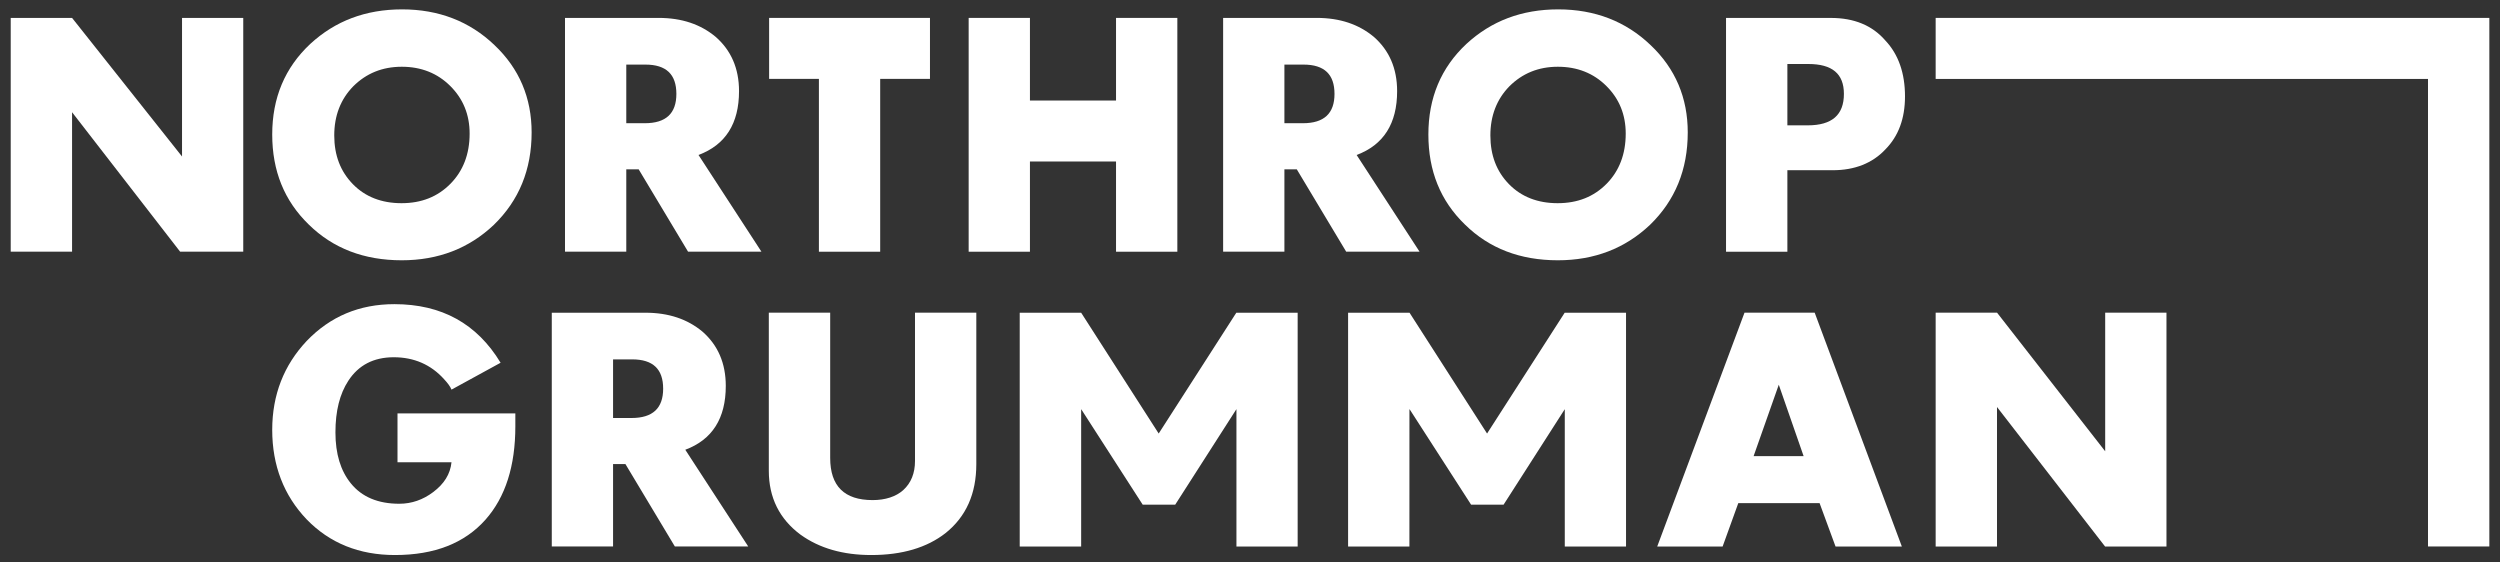 <svg width="80" height="18" viewBox="0 0 80 18" fill="none" xmlns="http://www.w3.org/2000/svg">
<rect x="0" y="0" width="80" height="18" fill="#333333" stroke="none"/>
<path d="M0.343 0.573H2.306L5.825 5.008V0.573H7.784V8.054H5.764L2.306 3.591V8.054H0.343V0.573Z" fill="white"/>
<path d="M14.418 5.877C14.821 5.466 15.028 4.93 15.028 4.275C15.028 3.67 14.821 3.162 14.409 2.752C13.996 2.341 13.476 2.136 12.857 2.136C12.229 2.136 11.717 2.351 11.305 2.761C10.902 3.172 10.696 3.698 10.696 4.334C10.696 4.968 10.893 5.486 11.296 5.897C11.688 6.297 12.209 6.502 12.847 6.502C13.486 6.502 14.005 6.297 14.418 5.877ZM9.88 7.185C9.095 6.423 8.711 5.466 8.711 4.304C8.711 3.133 9.115 2.166 9.93 1.404C10.726 0.671 11.698 0.3 12.867 0.3C14.035 0.3 15.028 0.681 15.823 1.443C16.618 2.195 17.012 3.133 17.012 4.237C17.012 5.428 16.608 6.414 15.803 7.195C15.008 7.948 14.025 8.329 12.857 8.329C11.648 8.329 10.657 7.948 9.88 7.185Z" fill="white"/>
<path d="M20.633 3.943C21.311 3.943 21.644 3.63 21.644 3.005C21.644 2.381 21.321 2.067 20.653 2.067H20.041V3.943H20.633ZM18.08 0.573H21.075C21.822 0.573 22.421 0.779 22.901 1.179C23.392 1.609 23.649 2.185 23.649 2.917C23.649 3.953 23.216 4.637 22.352 4.959L24.366 8.054H22.018L20.437 5.418H20.041V8.054H18.08V0.573Z" fill="white"/>
<path d="M26.205 2.524H24.612V0.573H29.759V2.524H28.166V8.055H26.205V2.524Z" fill="white"/>
<path d="M30.997 0.573H32.958V3.217H35.713V0.573H37.675V8.055H35.713V5.168H32.958V8.055H30.997V0.573Z" fill="white"/>
<path d="M41.693 3.943C42.37 3.943 42.704 3.63 42.704 3.005C42.704 2.381 42.381 2.067 41.712 2.067H41.101V3.943H41.693ZM39.14 0.573H42.135C42.882 0.573 43.481 0.779 43.962 1.179C44.452 1.609 44.708 2.185 44.708 2.917C44.708 3.953 44.276 4.637 43.412 4.959L45.426 8.054H43.078L41.497 5.418H41.101V8.054H39.14V0.573Z" fill="white"/>
<path d="M51.415 5.877C51.817 5.466 52.023 4.93 52.023 4.275C52.023 3.67 51.817 3.162 51.404 2.752C50.992 2.341 50.471 2.136 49.852 2.136C49.225 2.136 48.713 2.351 48.301 2.761C47.899 3.172 47.692 3.698 47.692 4.334C47.692 4.968 47.888 5.486 48.291 5.897C48.684 6.297 49.205 6.502 49.843 6.502C50.482 6.502 51.002 6.297 51.415 5.877ZM46.878 7.185C46.091 6.423 45.708 5.466 45.708 4.304C45.708 3.133 46.111 2.166 46.927 1.404C47.722 0.671 48.695 0.3 49.863 0.3C51.033 0.3 52.023 0.681 52.819 1.443C53.614 2.195 54.008 3.133 54.008 4.237C54.008 5.428 53.605 6.414 52.8 7.195C52.004 7.948 51.021 8.329 49.852 8.329C48.644 8.329 47.653 7.948 46.878 7.185Z" fill="white"/>
<path d="M57.846 4.011C58.622 4.011 59.005 3.679 59.005 3.005C59.005 2.361 58.632 2.048 57.865 2.048H57.196V4.011H57.846ZM55.233 0.574H58.593C59.32 0.574 59.909 0.807 60.331 1.296C60.755 1.745 60.96 2.35 60.96 3.084C60.96 3.787 60.755 4.353 60.331 4.782C59.919 5.222 59.349 5.447 58.652 5.447H57.196V8.055H55.233V0.574Z" fill="white"/>
<path d="M9.811 16.618C9.085 15.856 8.711 14.899 8.711 13.756C8.711 12.633 9.085 11.686 9.811 10.914C10.567 10.124 11.501 9.733 12.621 9.733C14.133 9.733 15.262 10.357 16.019 11.608L14.448 12.468C14.409 12.37 14.329 12.262 14.211 12.135C13.79 11.667 13.249 11.432 12.601 11.432C11.953 11.432 11.471 11.686 11.147 12.184C10.872 12.603 10.734 13.151 10.734 13.835C10.734 14.528 10.901 15.065 11.226 15.466C11.58 15.905 12.101 16.12 12.778 16.12C13.171 16.12 13.534 15.993 13.859 15.749C14.211 15.485 14.409 15.173 14.448 14.792H12.72V13.229H16.491V13.64C16.491 14.909 16.176 15.905 15.537 16.628C14.869 17.38 13.907 17.761 12.639 17.761C11.491 17.761 10.549 17.38 9.811 16.618Z" fill="white"/>
<path d="M20.21 13.376C20.887 13.376 21.221 13.063 21.221 12.438C21.221 11.813 20.898 11.5 20.229 11.5H19.618V13.376H20.21ZM17.657 10.007H20.652C21.399 10.007 21.998 10.212 22.479 10.612C22.97 11.042 23.225 11.618 23.225 12.35C23.225 13.386 22.793 14.07 21.929 14.392L23.943 17.487H21.595L20.014 14.851H19.618V17.487H17.657V10.007Z" fill="white"/>
<path d="M25.614 17.107C24.945 16.609 24.602 15.925 24.602 15.066V10.006H26.566V14.655C26.566 15.554 27.018 16.003 27.923 16.003C28.324 16.003 28.671 15.895 28.907 15.68C29.152 15.457 29.28 15.144 29.28 14.753V10.006H31.242V14.851C31.242 15.798 30.917 16.53 30.259 17.058C29.661 17.526 28.865 17.761 27.882 17.761C26.978 17.761 26.223 17.546 25.614 17.107Z" fill="white"/>
<path d="M37.078 13.873L39.562 10.007H39.566H41.525V17.488H39.566V13.098H39.562L37.607 16.149H36.566L34.601 13.098H34.597V17.488H32.631V10.007H34.597L37.078 13.873Z" fill="white"/>
<path d="M47.586 13.873L50.07 10.007H50.073H52.033V17.488H50.073V13.098H50.07L48.115 16.149H47.075L45.109 13.098H45.102L45.101 17.488H43.139V10.007H45.105L47.586 13.873Z" fill="white"/>
<path d="M57.716 14.597L56.921 12.311L56.115 14.597H57.716ZM55.824 10.006H58.07L60.859 17.488H58.737L58.227 16.101H55.625L55.124 17.488H53.031L55.824 10.006Z" fill="white"/>
<path d="M61.941 10.006H63.906L67.366 14.441V10.006H69.327V17.488H67.362L63.904 13.024V17.488H61.941V10.006Z" fill="white"/>
<path d="M61.941 0.573V2.526H77.696V17.487H79.659V0.573H61.941Z" fill="white"/>
</svg>

